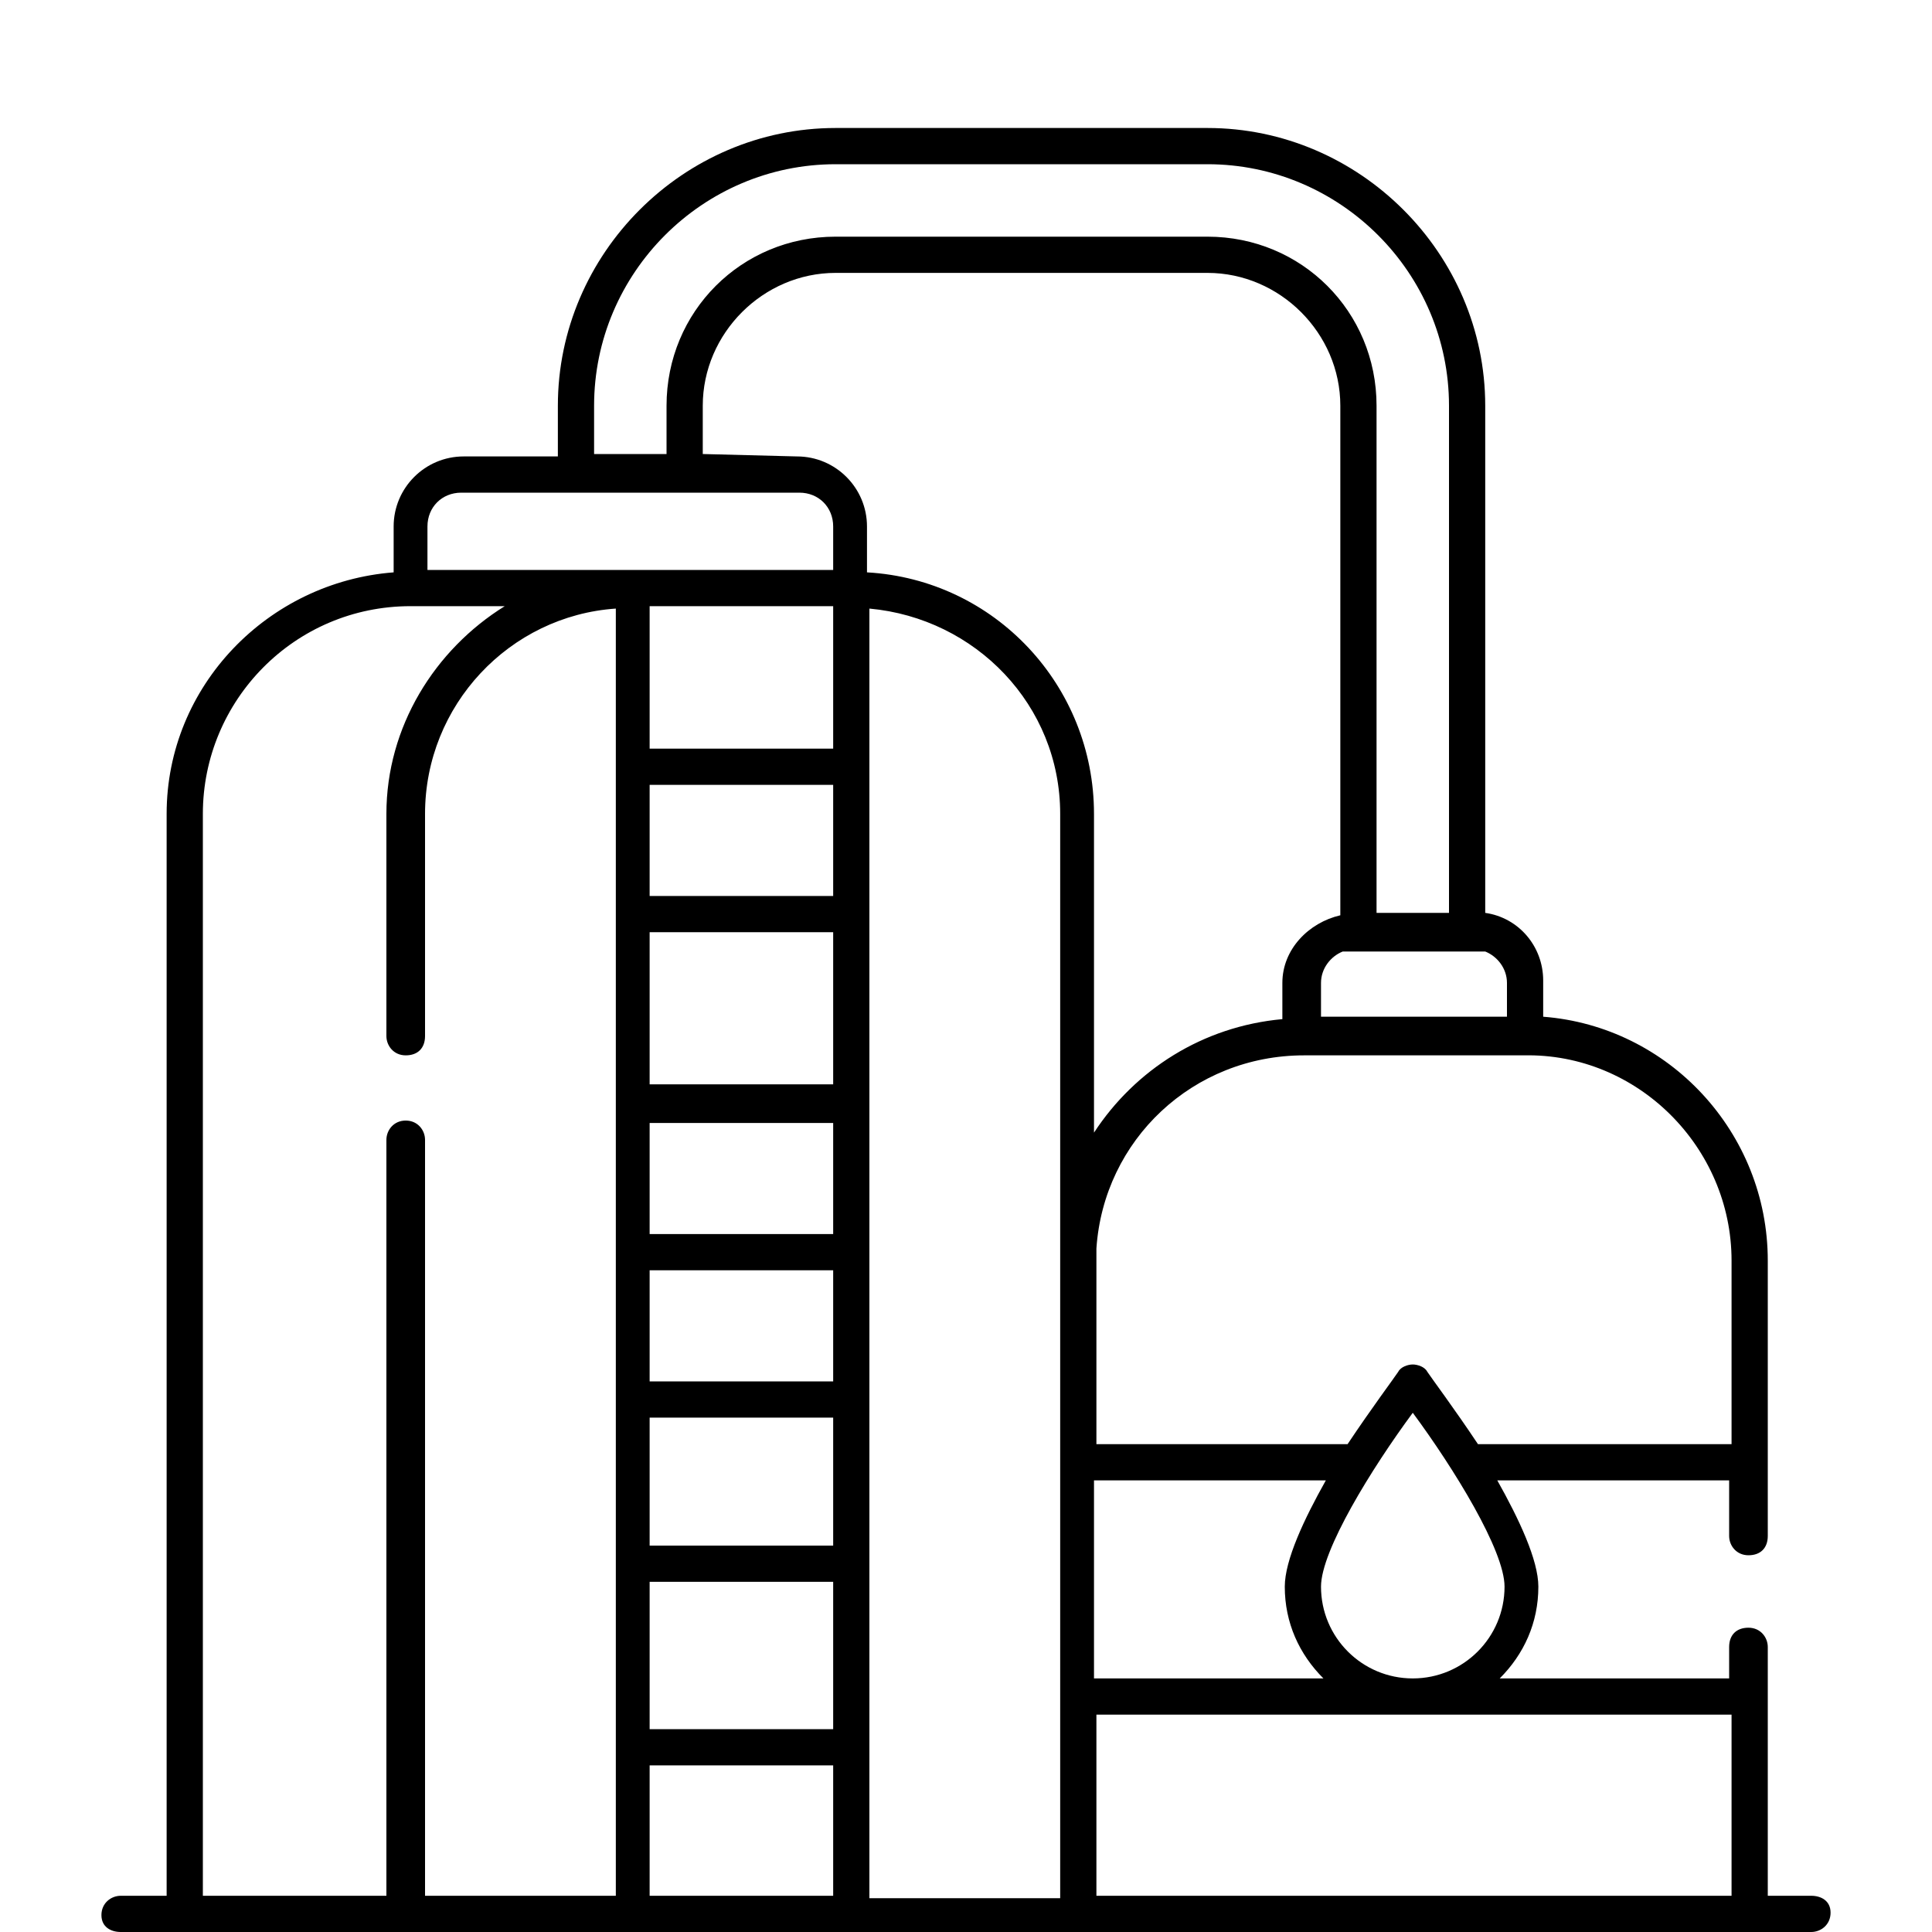 <?xml version="1.0" encoding="utf-8"?>
<!-- Generator: Adobe Illustrator 27.0.0, SVG Export Plug-In . SVG Version: 6.00 Build 0)  -->
<svg version="1.1" id="Layer_2" xmlns="http://www.w3.org/2000/svg" xmlns:xlink="http://www.w3.org/1999/xlink" x="0px" y="0px"
	 viewBox="0 0 80 80" style="enable-background:new 0 0 80 80;" xml:space="preserve">
<path d="M75,78.5h-1.8V68.2c0-0.4-0.3-0.8-0.8-0.8s-0.8,0.3-0.8,0.8v1.3h-9.5c1-1,1.6-2.3,1.6-3.8c0-1.1-0.8-2.8-1.7-4.4h9.6v2.3
	c0,0.4,0.3,0.8,0.8,0.8s0.8-0.3,0.8-0.8V52.2c0-5.3-4.1-9.7-9.3-10.1v-1.5c0-1.4-1-2.6-2.4-2.8V16.8c0-6.3-5.2-11.5-11.5-11.5H34.6
	c-6.3,0-11.5,5.2-11.5,11.5v2v0.1h-3.9c-1.6,0-2.9,1.3-2.9,2.9v1.9c-5.2,0.4-9.4,4.7-9.4,10v44.8H5c-0.4,0-0.8,0.3-0.8,0.8
	S4.6,80,5,80h1.9h19.3h9.1h9.3h0.8h27H75c0.4,0,0.8-0.3,0.8-0.8S75.4,78.5,75,78.5z M58.5,69.5c-2.1,0-3.8-1.7-3.8-3.8
	c0-1.5,2.1-4.9,3.8-7.2c1.7,2.3,3.8,5.7,3.8,7.2C62.3,67.8,60.6,69.5,58.5,69.5z M34.5,71.6h-7.6v-6.1h7.6V71.6z M34.5,64h-7.6v-5.3
	h7.6V64z M34.5,57.2h-7.6v-4.6h7.6V57.2z M34.5,51.1h-7.6v-4.6h7.6V51.1z M34.5,44.9h-7.6v-6.3h7.6V44.9z M34.5,37.1h-7.6v-4.6h7.6
	V37.1z M34.5,31h-7.6v-5.9h7.6V31z M26.9,73.1h7.6v5.4h-7.6V73.1z M36,25.2c4.4,0.4,7.9,4,7.9,8.5v18c0,0.2,0,0.4,0,0.6v26.3H36
	V25.2z M45.4,61.3h9.5c-0.9,1.6-1.7,3.3-1.7,4.4c0,1.5,0.6,2.8,1.6,3.8h-9.5V61.3z M71.7,52.2v7.6H61.2c-1-1.5-1.9-2.7-2.1-3
	c-0.1-0.2-0.4-0.3-0.6-0.3s-0.5,0.1-0.6,0.3c-0.2,0.3-1.1,1.5-2.1,3H45.4v-8.1c0.3-4.5,4-8,8.6-8h9.1C67.8,43.6,71.7,47.5,71.7,52.2
	z M62.4,40.7v1.4h-7.7v-1.4c0-0.6,0.4-1.1,0.9-1.3H57h3h1.5C62,39.6,62.4,40.1,62.4,40.7z M24.6,16.8c0-5.5,4.5-10,10-10H50
	c5.5,0,10,4.5,10,10v21h-3v-21c0-3.9-3.1-7-7-7h-6h-3.6h-5.8c-3.9,0-7,3.1-7,7v2h-3V16.8z M29.1,18.8v-2c0-3,2.5-5.5,5.5-5.5h5.8H44
	h6c3,0,5.5,2.5,5.5,5.5v21.1c-1.3,0.3-2.4,1.4-2.4,2.8v1.5c-3.3,0.3-6.1,2.1-7.8,4.7V33.7c0-5.3-4.1-9.7-9.4-10v-1.9
	c0-1.6-1.3-2.9-2.9-2.9L29.1,18.8L29.1,18.8z M17.7,21.8c0-0.8,0.6-1.4,1.4-1.4h14c0.8,0,1.4,0.6,1.4,1.4v1.8h-8.3h-8.5V21.8z
	 M8.4,33.7c0-4.7,3.8-8.6,8.6-8.6h3.9C18,26.9,16,30.1,16,33.7v9.2c0,0.4,0.3,0.8,0.8,0.8s0.8-0.3,0.8-0.8v-9.2
	c0-4.5,3.5-8.2,7.9-8.5v53.3h-7.9V47.2c0-0.4-0.3-0.8-0.8-0.8S16,46.8,16,47.2v31.3H8.4V33.7z M45.4,78.5V71h26.3v7.5H45.4z"/>
</svg>
